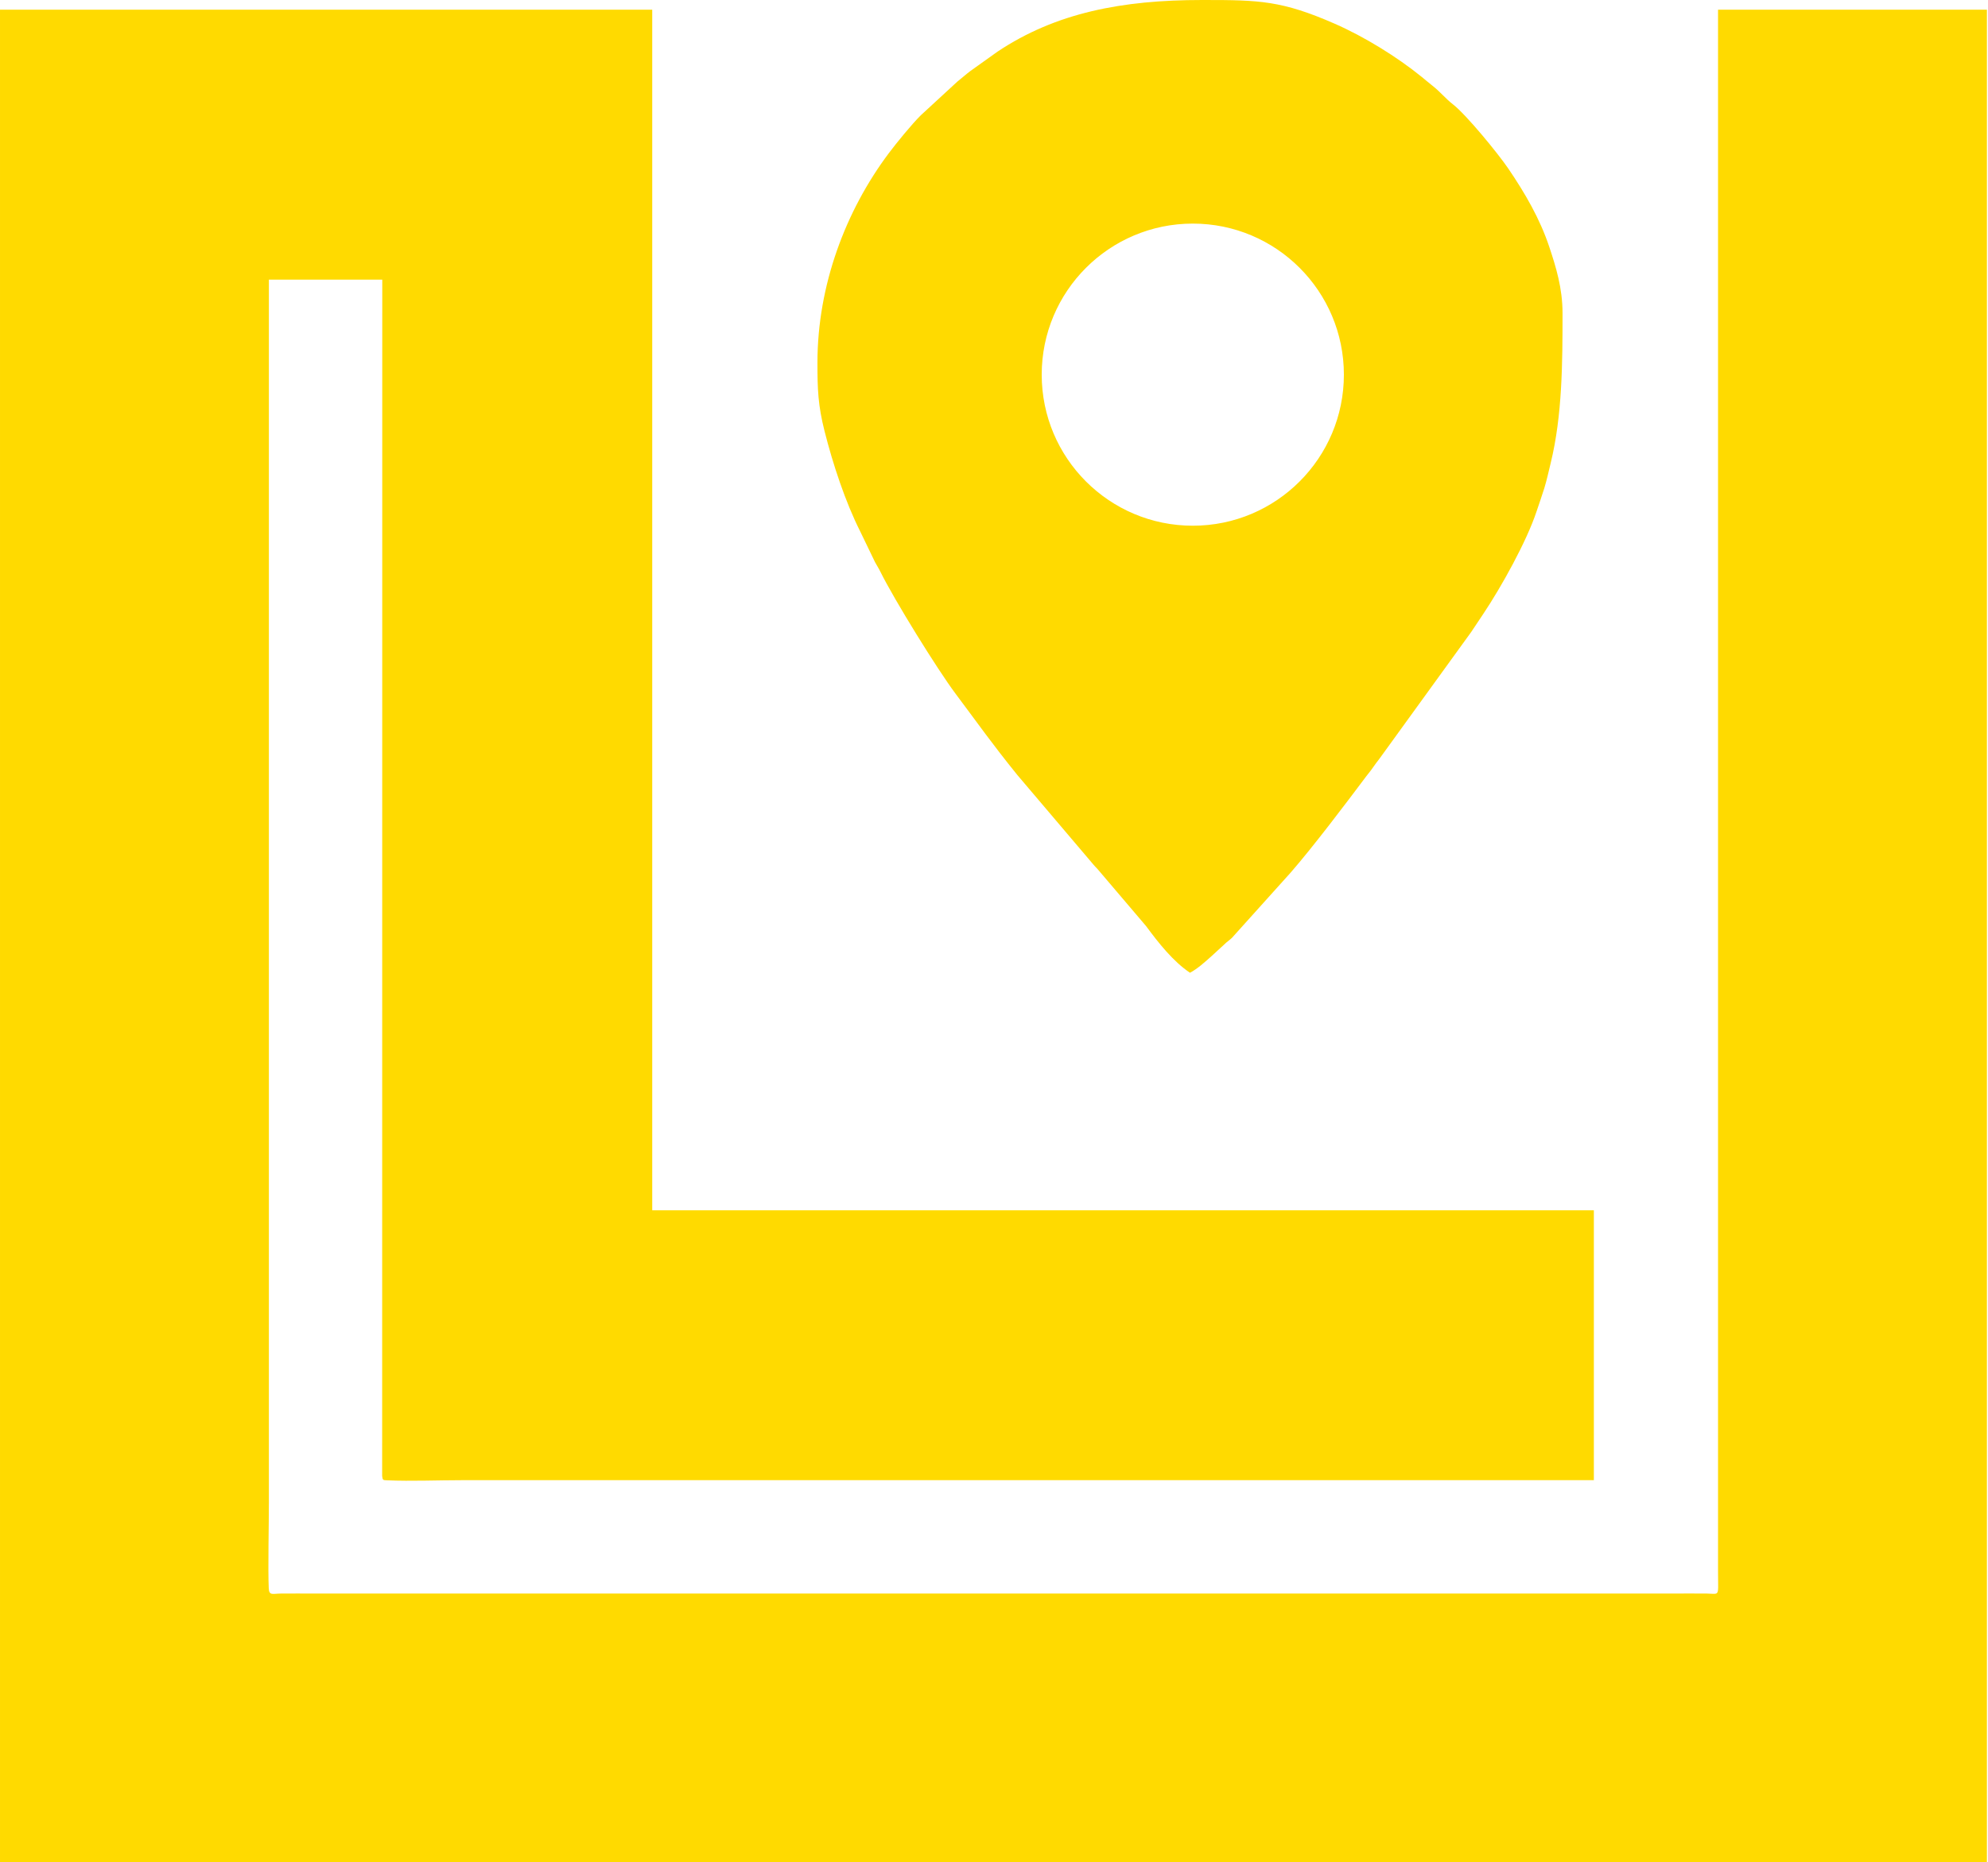 <?xml version="1.0" encoding="UTF-8"?>
<!DOCTYPE svg PUBLIC "-//W3C//DTD SVG 1.1//EN" "http://www.w3.org/Graphics/SVG/1.1/DTD/svg11.dtd">
<!-- Creator: CorelDRAW 2020 (64 Bit) -->
<svg xmlns="http://www.w3.org/2000/svg" xml:space="preserve" width="84.667mm" height="79.332mm" version="1.1" style="shape-rendering:geometricPrecision; text-rendering:geometricPrecision; image-rendering:optimizeQuality; fill-rule:evenodd; clip-rule:evenodd"
viewBox="0 0 8466.66 7933.18"
 xmlns:xlink="http://www.w3.org/1999/xlink"
 xmlns:xodm="http://www.corel.com/coreldraw/odm/2003">
 <defs>
  <style type="text/css">
   <![CDATA[
    .fil0 {fill:#FFDA00}
   ]]>
  </style>
 </defs>
 <g id="Camada_x0020_1">
  <g id="_1742371903648">
   <path class="fil0" d="M-0 7933.18l8462.06 0 0 -7891.79 -1145.13 0 0 6650.07c0,23.04 0.69,46.66 0.53,69.52 -0.26,36.02 -8.93,27.66 -46.44,27.15 -48.93,-0.68 -98.27,-0.09 -147.25,-0.09 -1928.49,0 -3856.99,0 -5785.48,0 -47.48,0 -95.15,-0.41 -142.61,0.04 -34.67,0.34 -49.74,9.58 -51.13,-22.44 -3.66,-84.5 0.59,-270.75 0.59,-363.91l0 -5210.61 482.89 0 -0.48 5096.11c1.99,18.69 3.51,17.67 22.89,18.51 100.8,4.37 215.45,-0.59 317.91,-0.59 1606.57,0 3213.13,0 4819.7,0l0 -1149.73 -4010.29 0 0 -5114.03 -2777.76 0 0 7891.79z"/>
   <path class="fil0" d="M3481.4 1545.25c0,113.32 2.42,181.1 30.33,291.59 35.31,139.76 88.68,301.86 152.06,427.41l62.87 130.29c8.69,16.14 14.36,23.8 23.03,41.35 59.06,119.46 242.87,416.18 319.08,517.93 101.02,134.86 153.58,210.75 264.08,347.58l325.21 383.03c5.92,7.35 9.26,9.6 15.54,16.65l207.2 243.49c52.66,71.3 115.15,150.81 187.24,199.08 31.89,-16.88 63.75,-45.88 90.9,-70.06l52.78 -48.4c13.53,-13.69 21.39,-17.63 34.59,-29.79l250.45 -278.43c94.44,-108.3 235.03,-294.1 321.54,-409.7 10.61,-14.17 17.64,-21.34 27.89,-36.49 10.03,-14.83 18.27,-24.97 29.3,-39.69l390.12 -538.86c18.35,-27.53 33.15,-49.77 51.53,-77.24 77.41,-115.67 184.41,-308.47 226.59,-435.66 11.09,-33.4 22.6,-65.27 33.37,-100 9.86,-31.82 18.75,-72.36 27.04,-106.33 49.73,-203.65 50.54,-427.46 50.54,-639.31 0,-107 -28.68,-198.16 -55.77,-279.95 -40.53,-122.36 -104.26,-231.19 -175.05,-335.44 -43.32,-63.81 -179.32,-230.12 -236.33,-274.15 -29.73,-22.94 -54.61,-53.84 -86.67,-78.89 -17.03,-13.31 -28.8,-23.73 -45.47,-37.31 -105.65,-85.99 -245.86,-172.14 -370.96,-226.9 -224.55,-98.31 -320.52,-100.99 -554.55,-101.05l-11.25 0c-339.25,0 -621.57,54.04 -870.12,219.83l-115.39 82.37c-21.02,15.69 -35.47,29.45 -55.81,45.36l-155.58 143.36c-38.39,37.95 -103.47,117.65 -136.8,162.13 -183.24,244.56 -303.53,561.68 -303.53,892.2zm1598.59 -592.79c355.38,0 643.47,288.09 643.47,643.46 0,355.38 -288.09,643.47 -643.47,643.47 -355.37,0 -643.46,-288.09 -643.46,-643.47 0,-355.37 288.09,-643.46 643.46,-643.46z"/>
  </g>
 </g>
</svg>
